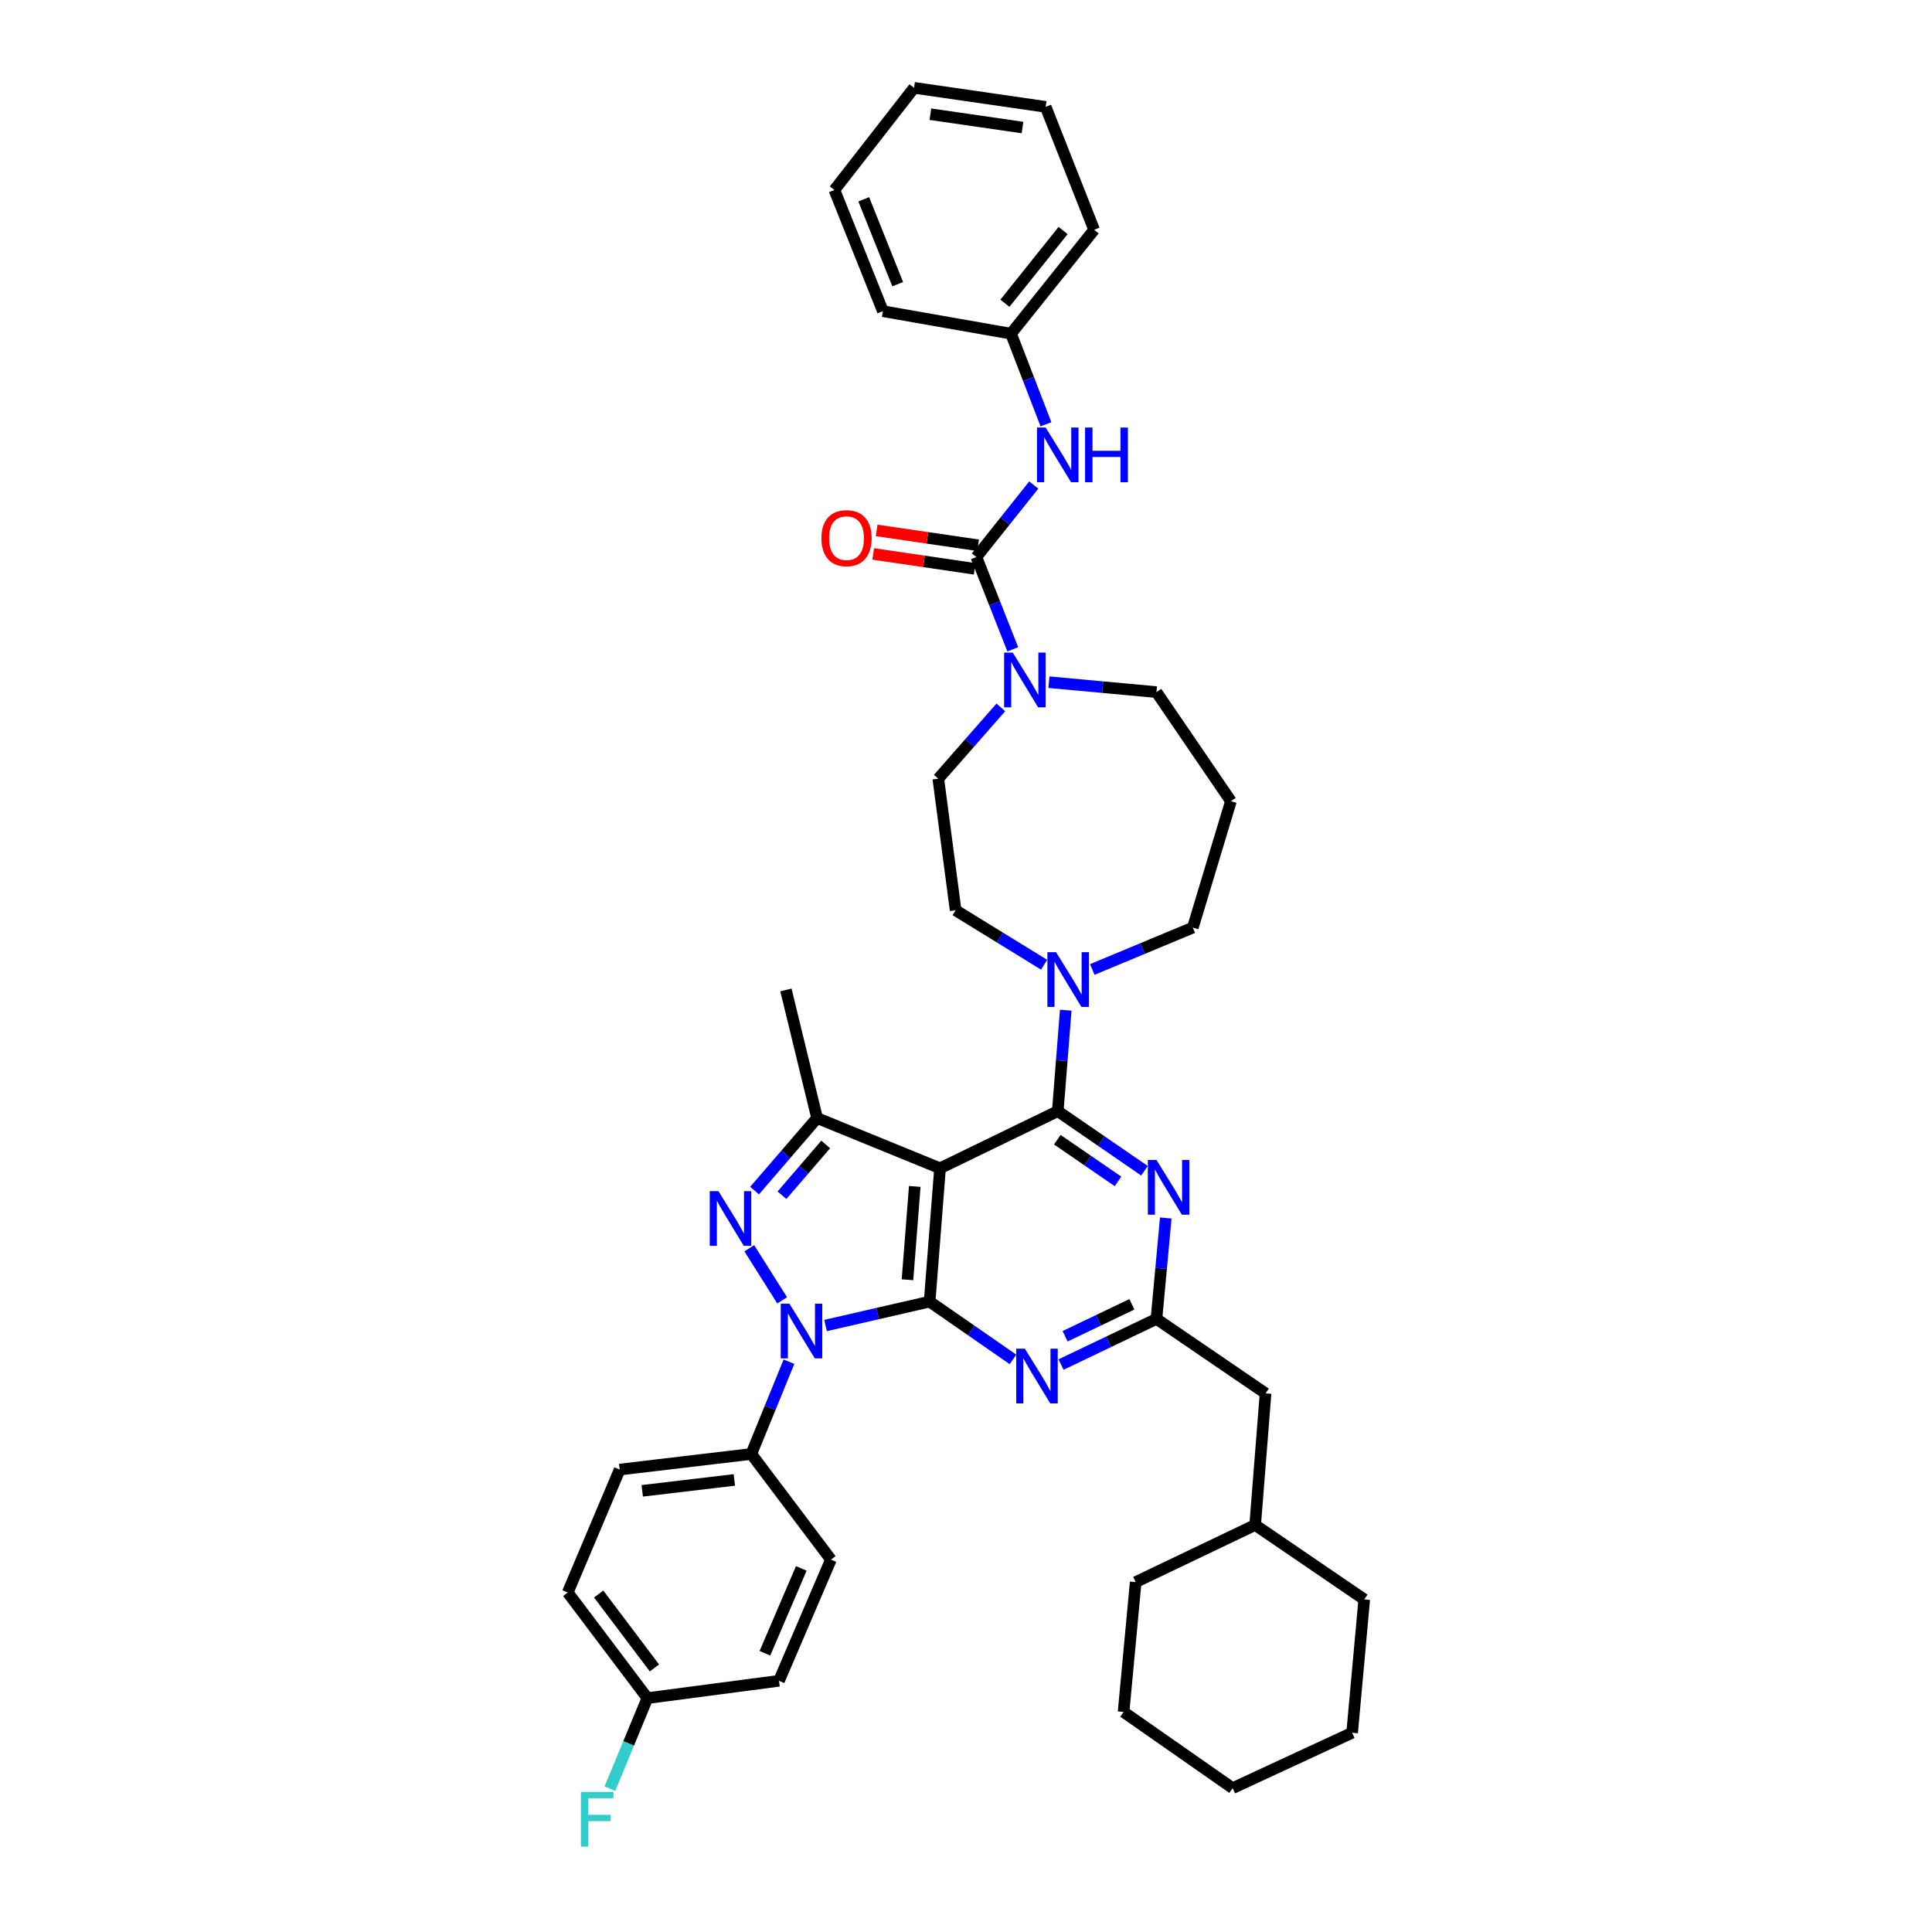 <?xml version='1.0' encoding='iso-8859-1'?>
<svg version='1.1' baseProfile='full'
              xmlns='http://www.w3.org/2000/svg'
                      xmlns:rdkit='http://www.rdkit.org/xml'
                      xmlns:xlink='http://www.w3.org/1999/xlink'
                  xml:space='preserve'
width='1000px' height='1000px' viewBox='0 0 1000 1000'>
<!-- END OF HEADER -->
<rect style='opacity:1.0;fill:#FFFFFF;stroke:none' width='1000' height='1000' x='0' y='0'> </rect>
<path class='bond-0' d='M 523.303,172.716 L 566.318,118.945' style='fill:none;fill-rule:evenodd;stroke:#000000;stroke-width:6px;stroke-linecap:butt;stroke-linejoin:miter;stroke-opacity:1' />
<path class='bond-0' d='M 520.144,156.962 L 550.255,119.323' style='fill:none;fill-rule:evenodd;stroke:#000000;stroke-width:6px;stroke-linecap:butt;stroke-linejoin:miter;stroke-opacity:1' />
<path class='bond-1' d='M 523.303,172.716 L 456.985,161.065' style='fill:none;fill-rule:evenodd;stroke:#000000;stroke-width:6px;stroke-linecap:butt;stroke-linejoin:miter;stroke-opacity:1' />
<path class='bond-2' d='M 523.303,172.716 L 532.347,196.163' style='fill:none;fill-rule:evenodd;stroke:#000000;stroke-width:6px;stroke-linecap:butt;stroke-linejoin:miter;stroke-opacity:1' />
<path class='bond-2' d='M 532.347,196.163 L 541.391,219.611' style='fill:none;fill-rule:evenodd;stroke:#0000FF;stroke-width:6px;stroke-linecap:butt;stroke-linejoin:miter;stroke-opacity:1' />
<path class='bond-3' d='M 542.919,353.105 L 570.752,355.67' style='fill:none;fill-rule:evenodd;stroke:#0000FF;stroke-width:6px;stroke-linecap:butt;stroke-linejoin:miter;stroke-opacity:1' />
<path class='bond-3' d='M 570.752,355.67 L 598.585,358.235' style='fill:none;fill-rule:evenodd;stroke:#000000;stroke-width:6px;stroke-linecap:butt;stroke-linejoin:miter;stroke-opacity:1' />
<path class='bond-4' d='M 524.21,336.088 L 514.792,312.207' style='fill:none;fill-rule:evenodd;stroke:#0000FF;stroke-width:6px;stroke-linecap:butt;stroke-linejoin:miter;stroke-opacity:1' />
<path class='bond-4' d='M 514.792,312.207 L 505.374,288.327' style='fill:none;fill-rule:evenodd;stroke:#000000;stroke-width:6px;stroke-linecap:butt;stroke-linejoin:miter;stroke-opacity:1' />
<path class='bond-5' d='M 518.03,366.141 L 501.846,384.595' style='fill:none;fill-rule:evenodd;stroke:#0000FF;stroke-width:6px;stroke-linecap:butt;stroke-linejoin:miter;stroke-opacity:1' />
<path class='bond-5' d='M 501.846,384.595 L 485.662,403.048' style='fill:none;fill-rule:evenodd;stroke:#000000;stroke-width:6px;stroke-linecap:butt;stroke-linejoin:miter;stroke-opacity:1' />
<path class='bond-6' d='M 505.374,288.327 L 520.223,269.69' style='fill:none;fill-rule:evenodd;stroke:#000000;stroke-width:6px;stroke-linecap:butt;stroke-linejoin:miter;stroke-opacity:1' />
<path class='bond-6' d='M 520.223,269.69 L 535.071,251.053' style='fill:none;fill-rule:evenodd;stroke:#0000FF;stroke-width:6px;stroke-linecap:butt;stroke-linejoin:miter;stroke-opacity:1' />
<path class='bond-7' d='M 506.267,282.238 L 480.009,278.389' style='fill:none;fill-rule:evenodd;stroke:#000000;stroke-width:6px;stroke-linecap:butt;stroke-linejoin:miter;stroke-opacity:1' />
<path class='bond-7' d='M 480.009,278.389 L 453.751,274.54' style='fill:none;fill-rule:evenodd;stroke:#FF0000;stroke-width:6px;stroke-linecap:butt;stroke-linejoin:miter;stroke-opacity:1' />
<path class='bond-7' d='M 504.482,294.416 L 478.224,290.566' style='fill:none;fill-rule:evenodd;stroke:#000000;stroke-width:6px;stroke-linecap:butt;stroke-linejoin:miter;stroke-opacity:1' />
<path class='bond-7' d='M 478.224,290.566 L 451.966,286.717' style='fill:none;fill-rule:evenodd;stroke:#FF0000;stroke-width:6px;stroke-linecap:butt;stroke-linejoin:miter;stroke-opacity:1' />
<path class='bond-8' d='M 566.318,118.945 L 541.224,55.308' style='fill:none;fill-rule:evenodd;stroke:#000000;stroke-width:6px;stroke-linecap:butt;stroke-linejoin:miter;stroke-opacity:1' />
<path class='bond-9' d='M 456.985,161.065 L 431.884,98.33' style='fill:none;fill-rule:evenodd;stroke:#000000;stroke-width:6px;stroke-linecap:butt;stroke-linejoin:miter;stroke-opacity:1' />
<path class='bond-9' d='M 464.646,147.083 L 447.076,103.168' style='fill:none;fill-rule:evenodd;stroke:#000000;stroke-width:6px;stroke-linecap:butt;stroke-linejoin:miter;stroke-opacity:1' />
<path class='bond-10' d='M 408.372,704.821 L 398.62,728.698' style='fill:none;fill-rule:evenodd;stroke:#0000FF;stroke-width:6px;stroke-linecap:butt;stroke-linejoin:miter;stroke-opacity:1' />
<path class='bond-10' d='M 398.62,728.698 L 388.868,752.574' style='fill:none;fill-rule:evenodd;stroke:#000000;stroke-width:6px;stroke-linecap:butt;stroke-linejoin:miter;stroke-opacity:1' />
<path class='bond-11' d='M 427.299,686.085 L 454.238,679.897' style='fill:none;fill-rule:evenodd;stroke:#0000FF;stroke-width:6px;stroke-linecap:butt;stroke-linejoin:miter;stroke-opacity:1' />
<path class='bond-11' d='M 454.238,679.897 L 481.176,673.709' style='fill:none;fill-rule:evenodd;stroke:#000000;stroke-width:6px;stroke-linecap:butt;stroke-linejoin:miter;stroke-opacity:1' />
<path class='bond-12' d='M 404.84,673.061 L 387.834,646.099' style='fill:none;fill-rule:evenodd;stroke:#0000FF;stroke-width:6px;stroke-linecap:butt;stroke-linejoin:miter;stroke-opacity:1' />
<path class='bond-13' d='M 422.926,578.707 L 406.79,512.389' style='fill:none;fill-rule:evenodd;stroke:#000000;stroke-width:6px;stroke-linecap:butt;stroke-linejoin:miter;stroke-opacity:1' />
<path class='bond-14' d='M 422.926,578.707 L 406.747,597.473' style='fill:none;fill-rule:evenodd;stroke:#000000;stroke-width:6px;stroke-linecap:butt;stroke-linejoin:miter;stroke-opacity:1' />
<path class='bond-14' d='M 406.747,597.473 L 390.568,616.239' style='fill:none;fill-rule:evenodd;stroke:#0000FF;stroke-width:6px;stroke-linecap:butt;stroke-linejoin:miter;stroke-opacity:1' />
<path class='bond-14' d='M 427.394,592.373 L 416.069,605.51' style='fill:none;fill-rule:evenodd;stroke:#000000;stroke-width:6px;stroke-linecap:butt;stroke-linejoin:miter;stroke-opacity:1' />
<path class='bond-14' d='M 416.069,605.51 L 404.744,618.646' style='fill:none;fill-rule:evenodd;stroke:#0000FF;stroke-width:6px;stroke-linecap:butt;stroke-linejoin:miter;stroke-opacity:1' />
<path class='bond-15' d='M 422.926,578.707 L 486.557,604.697' style='fill:none;fill-rule:evenodd;stroke:#000000;stroke-width:6px;stroke-linecap:butt;stroke-linejoin:miter;stroke-opacity:1' />
<path class='bond-16' d='M 637.122,414.7 L 617.409,480.122' style='fill:none;fill-rule:evenodd;stroke:#000000;stroke-width:6px;stroke-linecap:butt;stroke-linejoin:miter;stroke-opacity:1' />
<path class='bond-17' d='M 637.122,414.7 L 598.585,358.235' style='fill:none;fill-rule:evenodd;stroke:#000000;stroke-width:6px;stroke-linecap:butt;stroke-linejoin:miter;stroke-opacity:1' />
<path class='bond-18' d='M 486.557,604.697 L 481.176,673.709' style='fill:none;fill-rule:evenodd;stroke:#000000;stroke-width:6px;stroke-linecap:butt;stroke-linejoin:miter;stroke-opacity:1' />
<path class='bond-18' d='M 473.48,614.092 L 469.713,662.4' style='fill:none;fill-rule:evenodd;stroke:#000000;stroke-width:6px;stroke-linecap:butt;stroke-linejoin:miter;stroke-opacity:1' />
<path class='bond-19' d='M 486.557,604.697 L 547.501,575.124' style='fill:none;fill-rule:evenodd;stroke:#000000;stroke-width:6px;stroke-linecap:butt;stroke-linejoin:miter;stroke-opacity:1' />
<path class='bond-20' d='M 481.176,673.709 L 502.745,688.667' style='fill:none;fill-rule:evenodd;stroke:#000000;stroke-width:6px;stroke-linecap:butt;stroke-linejoin:miter;stroke-opacity:1' />
<path class='bond-20' d='M 502.745,688.667 L 524.315,703.625' style='fill:none;fill-rule:evenodd;stroke:#0000FF;stroke-width:6px;stroke-linecap:butt;stroke-linejoin:miter;stroke-opacity:1' />
<path class='bond-21' d='M 549.199,706.289 L 573.892,694.477' style='fill:none;fill-rule:evenodd;stroke:#0000FF;stroke-width:6px;stroke-linecap:butt;stroke-linejoin:miter;stroke-opacity:1' />
<path class='bond-21' d='M 573.892,694.477 L 598.585,682.666' style='fill:none;fill-rule:evenodd;stroke:#000000;stroke-width:6px;stroke-linecap:butt;stroke-linejoin:miter;stroke-opacity:1' />
<path class='bond-21' d='M 551.296,691.642 L 568.581,683.375' style='fill:none;fill-rule:evenodd;stroke:#0000FF;stroke-width:6px;stroke-linecap:butt;stroke-linejoin:miter;stroke-opacity:1' />
<path class='bond-21' d='M 568.581,683.375 L 585.866,675.107' style='fill:none;fill-rule:evenodd;stroke:#000000;stroke-width:6px;stroke-linecap:butt;stroke-linejoin:miter;stroke-opacity:1' />
<path class='bond-22' d='M 598.585,682.666 L 600.992,656.546' style='fill:none;fill-rule:evenodd;stroke:#000000;stroke-width:6px;stroke-linecap:butt;stroke-linejoin:miter;stroke-opacity:1' />
<path class='bond-22' d='M 600.992,656.546 L 603.399,630.427' style='fill:none;fill-rule:evenodd;stroke:#0000FF;stroke-width:6px;stroke-linecap:butt;stroke-linejoin:miter;stroke-opacity:1' />
<path class='bond-23' d='M 598.585,682.666 L 655.05,721.21' style='fill:none;fill-rule:evenodd;stroke:#000000;stroke-width:6px;stroke-linecap:butt;stroke-linejoin:miter;stroke-opacity:1' />
<path class='bond-24' d='M 592.382,605.977 L 569.941,590.551' style='fill:none;fill-rule:evenodd;stroke:#0000FF;stroke-width:6px;stroke-linecap:butt;stroke-linejoin:miter;stroke-opacity:1' />
<path class='bond-24' d='M 569.941,590.551 L 547.501,575.124' style='fill:none;fill-rule:evenodd;stroke:#000000;stroke-width:6px;stroke-linecap:butt;stroke-linejoin:miter;stroke-opacity:1' />
<path class='bond-24' d='M 578.677,611.492 L 562.969,600.693' style='fill:none;fill-rule:evenodd;stroke:#0000FF;stroke-width:6px;stroke-linecap:butt;stroke-linejoin:miter;stroke-opacity:1' />
<path class='bond-24' d='M 562.969,600.693 L 547.261,589.894' style='fill:none;fill-rule:evenodd;stroke:#000000;stroke-width:6px;stroke-linecap:butt;stroke-linejoin:miter;stroke-opacity:1' />
<path class='bond-25' d='M 547.501,575.124 L 549.562,549' style='fill:none;fill-rule:evenodd;stroke:#000000;stroke-width:6px;stroke-linecap:butt;stroke-linejoin:miter;stroke-opacity:1' />
<path class='bond-25' d='M 549.562,549 L 551.623,522.876' style='fill:none;fill-rule:evenodd;stroke:#0000FF;stroke-width:6px;stroke-linecap:butt;stroke-linejoin:miter;stroke-opacity:1' />
<path class='bond-26' d='M 540.425,499.345 L 517.526,485.252' style='fill:none;fill-rule:evenodd;stroke:#0000FF;stroke-width:6px;stroke-linecap:butt;stroke-linejoin:miter;stroke-opacity:1' />
<path class='bond-26' d='M 517.526,485.252 L 494.626,471.158' style='fill:none;fill-rule:evenodd;stroke:#000000;stroke-width:6px;stroke-linecap:butt;stroke-linejoin:miter;stroke-opacity:1' />
<path class='bond-27' d='M 565.363,501.805 L 591.386,490.964' style='fill:none;fill-rule:evenodd;stroke:#0000FF;stroke-width:6px;stroke-linecap:butt;stroke-linejoin:miter;stroke-opacity:1' />
<path class='bond-27' d='M 591.386,490.964 L 617.409,480.122' style='fill:none;fill-rule:evenodd;stroke:#000000;stroke-width:6px;stroke-linecap:butt;stroke-linejoin:miter;stroke-opacity:1' />
<path class='bond-28' d='M 494.626,471.158 L 485.662,403.048' style='fill:none;fill-rule:evenodd;stroke:#000000;stroke-width:6px;stroke-linecap:butt;stroke-linejoin:miter;stroke-opacity:1' />
<path class='bond-29' d='M 655.05,721.21 L 649.669,789.319' style='fill:none;fill-rule:evenodd;stroke:#000000;stroke-width:6px;stroke-linecap:butt;stroke-linejoin:miter;stroke-opacity:1' />
<path class='bond-30' d='M 649.669,789.319 L 587.829,818.892' style='fill:none;fill-rule:evenodd;stroke:#000000;stroke-width:6px;stroke-linecap:butt;stroke-linejoin:miter;stroke-opacity:1' />
<path class='bond-31' d='M 649.669,789.319 L 706.134,827.856' style='fill:none;fill-rule:evenodd;stroke:#000000;stroke-width:6px;stroke-linecap:butt;stroke-linejoin:miter;stroke-opacity:1' />
<path class='bond-32' d='M 587.829,818.892 L 581.559,886.113' style='fill:none;fill-rule:evenodd;stroke:#000000;stroke-width:6px;stroke-linecap:butt;stroke-linejoin:miter;stroke-opacity:1' />
<path class='bond-33' d='M 388.868,752.574 L 320.752,760.642' style='fill:none;fill-rule:evenodd;stroke:#000000;stroke-width:6px;stroke-linecap:butt;stroke-linejoin:miter;stroke-opacity:1' />
<path class='bond-33' d='M 380.098,766.007 L 332.417,771.654' style='fill:none;fill-rule:evenodd;stroke:#000000;stroke-width:6px;stroke-linecap:butt;stroke-linejoin:miter;stroke-opacity:1' />
<path class='bond-34' d='M 388.868,752.574 L 430.092,807.248' style='fill:none;fill-rule:evenodd;stroke:#000000;stroke-width:6px;stroke-linecap:butt;stroke-linejoin:miter;stroke-opacity:1' />
<path class='bond-35' d='M 335.097,878.94 L 293.866,824.273' style='fill:none;fill-rule:evenodd;stroke:#000000;stroke-width:6px;stroke-linecap:butt;stroke-linejoin:miter;stroke-opacity:1' />
<path class='bond-35' d='M 338.739,863.329 L 309.877,825.062' style='fill:none;fill-rule:evenodd;stroke:#000000;stroke-width:6px;stroke-linecap:butt;stroke-linejoin:miter;stroke-opacity:1' />
<path class='bond-36' d='M 335.097,878.94 L 325.384,902.379' style='fill:none;fill-rule:evenodd;stroke:#000000;stroke-width:6px;stroke-linecap:butt;stroke-linejoin:miter;stroke-opacity:1' />
<path class='bond-36' d='M 325.384,902.379 L 315.672,925.818' style='fill:none;fill-rule:evenodd;stroke:#33CCCC;stroke-width:6px;stroke-linecap:butt;stroke-linejoin:miter;stroke-opacity:1' />
<path class='bond-37' d='M 335.097,878.94 L 403.207,869.983' style='fill:none;fill-rule:evenodd;stroke:#000000;stroke-width:6px;stroke-linecap:butt;stroke-linejoin:miter;stroke-opacity:1' />
<path class='bond-38' d='M 320.752,760.642 L 293.866,824.273' style='fill:none;fill-rule:evenodd;stroke:#000000;stroke-width:6px;stroke-linecap:butt;stroke-linejoin:miter;stroke-opacity:1' />
<path class='bond-39' d='M 430.092,807.248 L 403.207,869.983' style='fill:none;fill-rule:evenodd;stroke:#000000;stroke-width:6px;stroke-linecap:butt;stroke-linejoin:miter;stroke-opacity:1' />
<path class='bond-39' d='M 414.747,811.81 L 395.927,855.724' style='fill:none;fill-rule:evenodd;stroke:#000000;stroke-width:6px;stroke-linecap:butt;stroke-linejoin:miter;stroke-opacity:1' />
<path class='bond-40' d='M 581.559,886.113 L 638.017,925.545' style='fill:none;fill-rule:evenodd;stroke:#000000;stroke-width:6px;stroke-linecap:butt;stroke-linejoin:miter;stroke-opacity:1' />
<path class='bond-41' d='M 638.017,925.545 L 699.857,896.868' style='fill:none;fill-rule:evenodd;stroke:#000000;stroke-width:6px;stroke-linecap:butt;stroke-linejoin:miter;stroke-opacity:1' />
<path class='bond-42' d='M 699.857,896.868 L 706.134,827.856' style='fill:none;fill-rule:evenodd;stroke:#000000;stroke-width:6px;stroke-linecap:butt;stroke-linejoin:miter;stroke-opacity:1' />
<path class='bond-43' d='M 541.224,55.308 L 473.114,45.455' style='fill:none;fill-rule:evenodd;stroke:#000000;stroke-width:6px;stroke-linecap:butt;stroke-linejoin:miter;stroke-opacity:1' />
<path class='bond-43' d='M 529.245,66.01 L 481.569,59.113' style='fill:none;fill-rule:evenodd;stroke:#000000;stroke-width:6px;stroke-linecap:butt;stroke-linejoin:miter;stroke-opacity:1' />
<path class='bond-44' d='M 431.884,98.33 L 473.114,45.455' style='fill:none;fill-rule:evenodd;stroke:#000000;stroke-width:6px;stroke-linecap:butt;stroke-linejoin:miter;stroke-opacity:1' />
<path  class='atom-1' d='M 524.208 337.798
L 533.488 352.798
Q 534.408 354.278, 535.888 356.958
Q 537.368 359.638, 537.448 359.798
L 537.448 337.798
L 541.208 337.798
L 541.208 366.118
L 537.328 366.118
L 527.368 349.718
Q 526.208 347.798, 524.968 345.598
Q 523.768 343.398, 523.408 342.718
L 523.408 366.118
L 519.728 366.118
L 519.728 337.798
L 524.208 337.798
' fill='#0000FF'/>
<path  class='atom-3' d='M 541.241 221.292
L 550.521 236.292
Q 551.441 237.772, 552.921 240.452
Q 554.401 243.132, 554.481 243.292
L 554.481 221.292
L 558.241 221.292
L 558.241 249.612
L 554.361 249.612
L 544.401 233.212
Q 543.241 231.292, 542.001 229.092
Q 540.801 226.892, 540.441 226.212
L 540.441 249.612
L 536.761 249.612
L 536.761 221.292
L 541.241 221.292
' fill='#0000FF'/>
<path  class='atom-3' d='M 561.641 221.292
L 565.481 221.292
L 565.481 233.332
L 579.961 233.332
L 579.961 221.292
L 583.801 221.292
L 583.801 249.612
L 579.961 249.612
L 579.961 236.532
L 565.481 236.532
L 565.481 249.612
L 561.641 249.612
L 561.641 221.292
' fill='#0000FF'/>
<path  class='atom-4' d='M 425.161 278.554
Q 425.161 271.754, 428.521 267.954
Q 431.881 264.154, 438.161 264.154
Q 444.441 264.154, 447.801 267.954
Q 451.161 271.754, 451.161 278.554
Q 451.161 285.434, 447.761 289.354
Q 444.361 293.234, 438.161 293.234
Q 431.921 293.234, 428.521 289.354
Q 425.161 285.474, 425.161 278.554
M 438.161 290.034
Q 442.481 290.034, 444.801 287.154
Q 447.161 284.234, 447.161 278.554
Q 447.161 272.994, 444.801 270.194
Q 442.481 267.354, 438.161 267.354
Q 433.841 267.354, 431.481 270.154
Q 429.161 272.954, 429.161 278.554
Q 429.161 284.274, 431.481 287.154
Q 433.841 290.034, 438.161 290.034
' fill='#FF0000'/>
<path  class='atom-7' d='M 408.598 674.783
L 417.878 689.783
Q 418.798 691.263, 420.278 693.943
Q 421.758 696.623, 421.838 696.783
L 421.838 674.783
L 425.598 674.783
L 425.598 703.103
L 421.718 703.103
L 411.758 686.703
Q 410.598 684.783, 409.358 682.583
Q 408.158 680.383, 407.798 679.703
L 407.798 703.103
L 404.118 703.103
L 404.118 674.783
L 408.598 674.783
' fill='#0000FF'/>
<path  class='atom-9' d='M 371.853 616.527
L 381.133 631.527
Q 382.053 633.007, 383.533 635.687
Q 385.013 638.367, 385.093 638.527
L 385.093 616.527
L 388.853 616.527
L 388.853 644.847
L 384.973 644.847
L 375.013 628.447
Q 373.853 626.527, 372.613 624.327
Q 371.413 622.127, 371.053 621.447
L 371.053 644.847
L 367.373 644.847
L 367.373 616.527
L 371.853 616.527
' fill='#0000FF'/>
<path  class='atom-13' d='M 530.485 698.086
L 539.765 713.086
Q 540.685 714.566, 542.165 717.246
Q 543.645 719.926, 543.725 720.086
L 543.725 698.086
L 547.485 698.086
L 547.485 726.406
L 543.605 726.406
L 533.645 710.006
Q 532.485 708.086, 531.245 705.886
Q 530.045 703.686, 529.685 703.006
L 529.685 726.406
L 526.005 726.406
L 526.005 698.086
L 530.485 698.086
' fill='#0000FF'/>
<path  class='atom-15' d='M 598.602 600.397
L 607.882 615.397
Q 608.802 616.877, 610.282 619.557
Q 611.762 622.237, 611.842 622.397
L 611.842 600.397
L 615.602 600.397
L 615.602 628.717
L 611.722 628.717
L 601.762 612.317
Q 600.602 610.397, 599.362 608.197
Q 598.162 605.997, 597.802 605.317
L 597.802 628.717
L 594.122 628.717
L 594.122 600.397
L 598.602 600.397
' fill='#0000FF'/>
<path  class='atom-17' d='M 546.615 492.848
L 555.895 507.848
Q 556.815 509.328, 558.295 512.008
Q 559.775 514.688, 559.855 514.848
L 559.855 492.848
L 563.615 492.848
L 563.615 521.168
L 559.735 521.168
L 549.775 504.768
Q 548.615 502.848, 547.375 500.648
Q 546.175 498.448, 545.815 497.768
L 545.815 521.168
L 542.135 521.168
L 542.135 492.848
L 546.615 492.848
' fill='#0000FF'/>
<path  class='atom-27' d='M 300.68 927.515
L 317.52 927.515
L 317.52 930.755
L 304.48 930.755
L 304.48 939.355
L 316.08 939.355
L 316.08 942.635
L 304.48 942.635
L 304.48 955.835
L 300.68 955.835
L 300.68 927.515
' fill='#33CCCC'/>
</svg>

